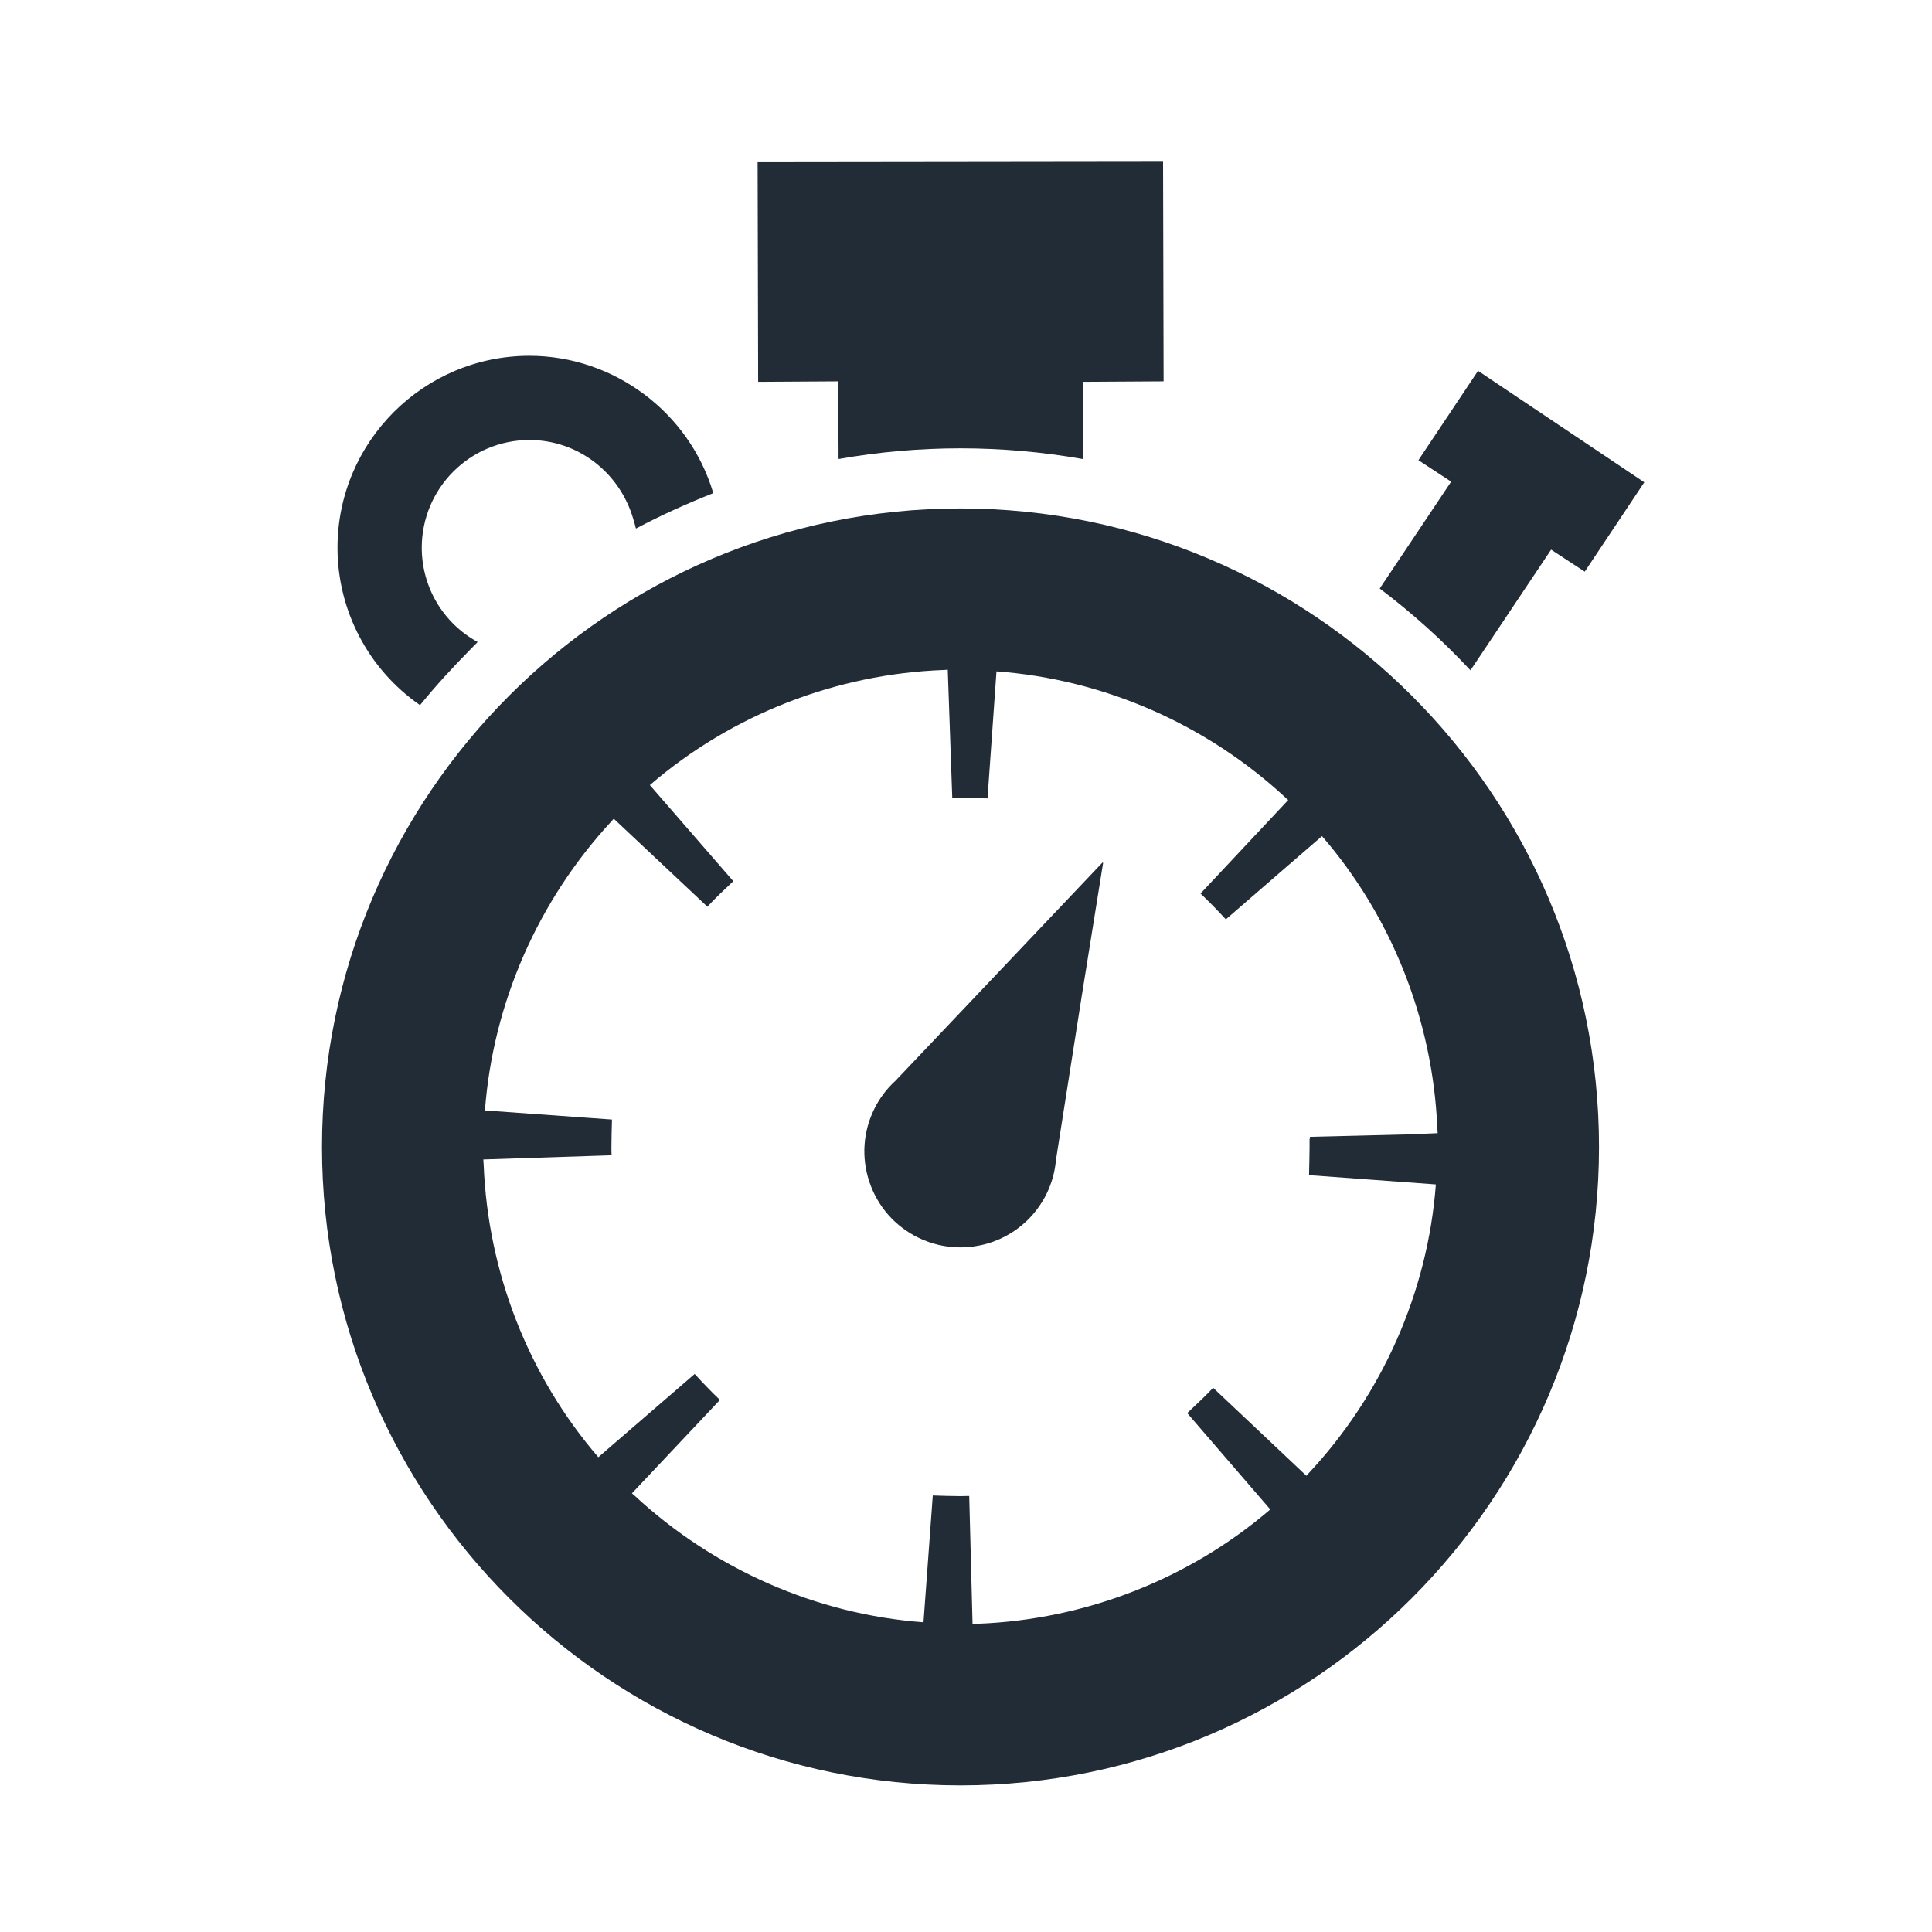 <svg width="36" height="36" viewBox="0 0 36 36" fill="none" xmlns="http://www.w3.org/2000/svg">
<mask id="mask0_169_4113" style="mask-type:alpha" maskUnits="userSpaceOnUse" x="0" y="0" width="36" height="36">
<rect width="36" height="36" fill="#D9D9D9"/>
</mask>
<g mask="url(#mask0_169_4113)">
<path d="M20.546 16.083L20.549 16.066L16.687 20.137C16.522 20.287 16.389 20.464 16.292 20.661C16.08 21.089 16.048 21.575 16.201 22.027C16.354 22.48 16.674 22.846 17.103 23.058C17.352 23.181 17.619 23.243 17.895 23.243C18.581 23.243 19.196 22.861 19.5 22.247C19.597 22.05 19.657 21.837 19.676 21.615L20.156 18.563L20.556 16.073L20.546 16.083Z" fill="#222C36"/>
<path d="M17.896 9.474C11.336 9.474 6 14.811 6 21.372C6 27.932 11.336 33.268 17.896 33.268C24.457 33.268 29.795 27.932 29.795 21.372C29.795 14.811 24.457 9.474 17.896 9.474ZM24.343 27.499L22.618 25.872L22.613 25.866L22.605 25.859C22.471 26.003 22.317 26.148 22.122 26.331L23.67 28.126C22.148 29.431 20.215 30.179 18.225 30.256C18.191 30.257 18.157 30.262 18.122 30.262L18.06 27.875L17.885 27.878C17.719 27.878 17.553 27.871 17.381 27.866L17.208 30.229C15.21 30.082 13.303 29.239 11.827 27.871C11.81 27.855 11.792 27.842 11.775 27.826L13.394 26.108L13.409 26.092L13.415 26.085C13.258 25.938 13.104 25.775 12.944 25.602L11.152 27.15L11.149 27.153C9.844 25.638 9.093 23.706 9.013 21.712C9.012 21.677 9.007 21.642 9.006 21.605L11.329 21.529L11.387 21.527C11.387 21.527 11.387 21.527 11.387 21.527L11.396 21.527C11.393 21.474 11.393 21.422 11.393 21.366C11.393 21.202 11.399 21.035 11.403 20.861L9.045 20.692L9.036 20.691C9.187 18.686 10.03 16.775 11.396 15.301C11.41 15.286 11.422 15.27 11.436 15.255L13.163 16.878L13.173 16.888L13.18 16.895C13.336 16.729 13.499 16.574 13.664 16.42L12.115 14.636L12.109 14.629C13.637 13.312 15.584 12.557 17.588 12.484C17.612 12.484 17.636 12.48 17.66 12.479L17.744 14.87L17.911 14.868C18.072 14.868 18.233 14.874 18.401 14.877L18.568 12.51C20.579 12.658 22.494 13.503 23.966 14.874C23.978 14.885 23.992 14.895 24.004 14.907L22.37 16.65C22.537 16.807 22.691 16.968 22.842 17.131L24.633 15.58C25.941 17.091 26.696 19.019 26.782 21.01C26.783 21.045 26.788 21.08 26.789 21.115L26.269 21.137L24.408 21.183L24.411 21.217L24.402 21.217V21.376C24.402 21.546 24.395 21.72 24.392 21.897L26.755 22.07C26.604 24.076 25.757 25.984 24.383 27.454C24.369 27.468 24.357 27.485 24.343 27.499Z" fill="#222C36"/>
<path d="M14.127 7.105V7.115L15.616 7.106L15.625 8.345V8.543C15.626 8.543 15.626 8.543 15.626 8.543L15.627 8.553C16.372 8.421 17.136 8.354 17.898 8.354C18.659 8.354 19.424 8.421 20.173 8.553L20.184 8.555L20.174 7.115L21.682 7.106L21.672 3L14.117 3.009L14.127 7.102V7.105Z" fill="#222C36"/>
<path d="M25.709 10.966C26.311 11.42 26.877 11.93 27.392 12.482L27.4 12.49L28.9 10.246L28.903 10.242L29.529 10.652L30.639 8.987L27.541 6.91L26.43 8.575L27.037 8.973L27.04 8.975L25.709 10.966Z" fill="#222C36"/>
<path d="M7.819 13.134L7.826 13.139L7.832 13.133C8.118 12.78 8.433 12.438 8.762 12.104C8.807 12.06 8.849 12.013 8.894 11.97C8.893 11.97 8.893 11.969 8.892 11.969C8.894 11.966 8.896 11.964 8.899 11.962C8.257 11.611 7.859 10.938 7.859 10.206C7.859 9.099 8.758 8.199 9.865 8.199C10.77 8.199 11.546 8.805 11.798 9.664C11.814 9.723 11.835 9.779 11.846 9.84C11.847 9.839 11.848 9.839 11.848 9.839C11.849 9.842 11.85 9.845 11.851 9.848C12.311 9.604 12.794 9.386 13.291 9.189C12.845 7.682 11.436 6.63 9.865 6.63C7.893 6.63 6.289 8.234 6.289 10.206C6.289 11.372 6.861 12.467 7.819 13.134Z" fill="#222C36"/>
</g>
</svg>
